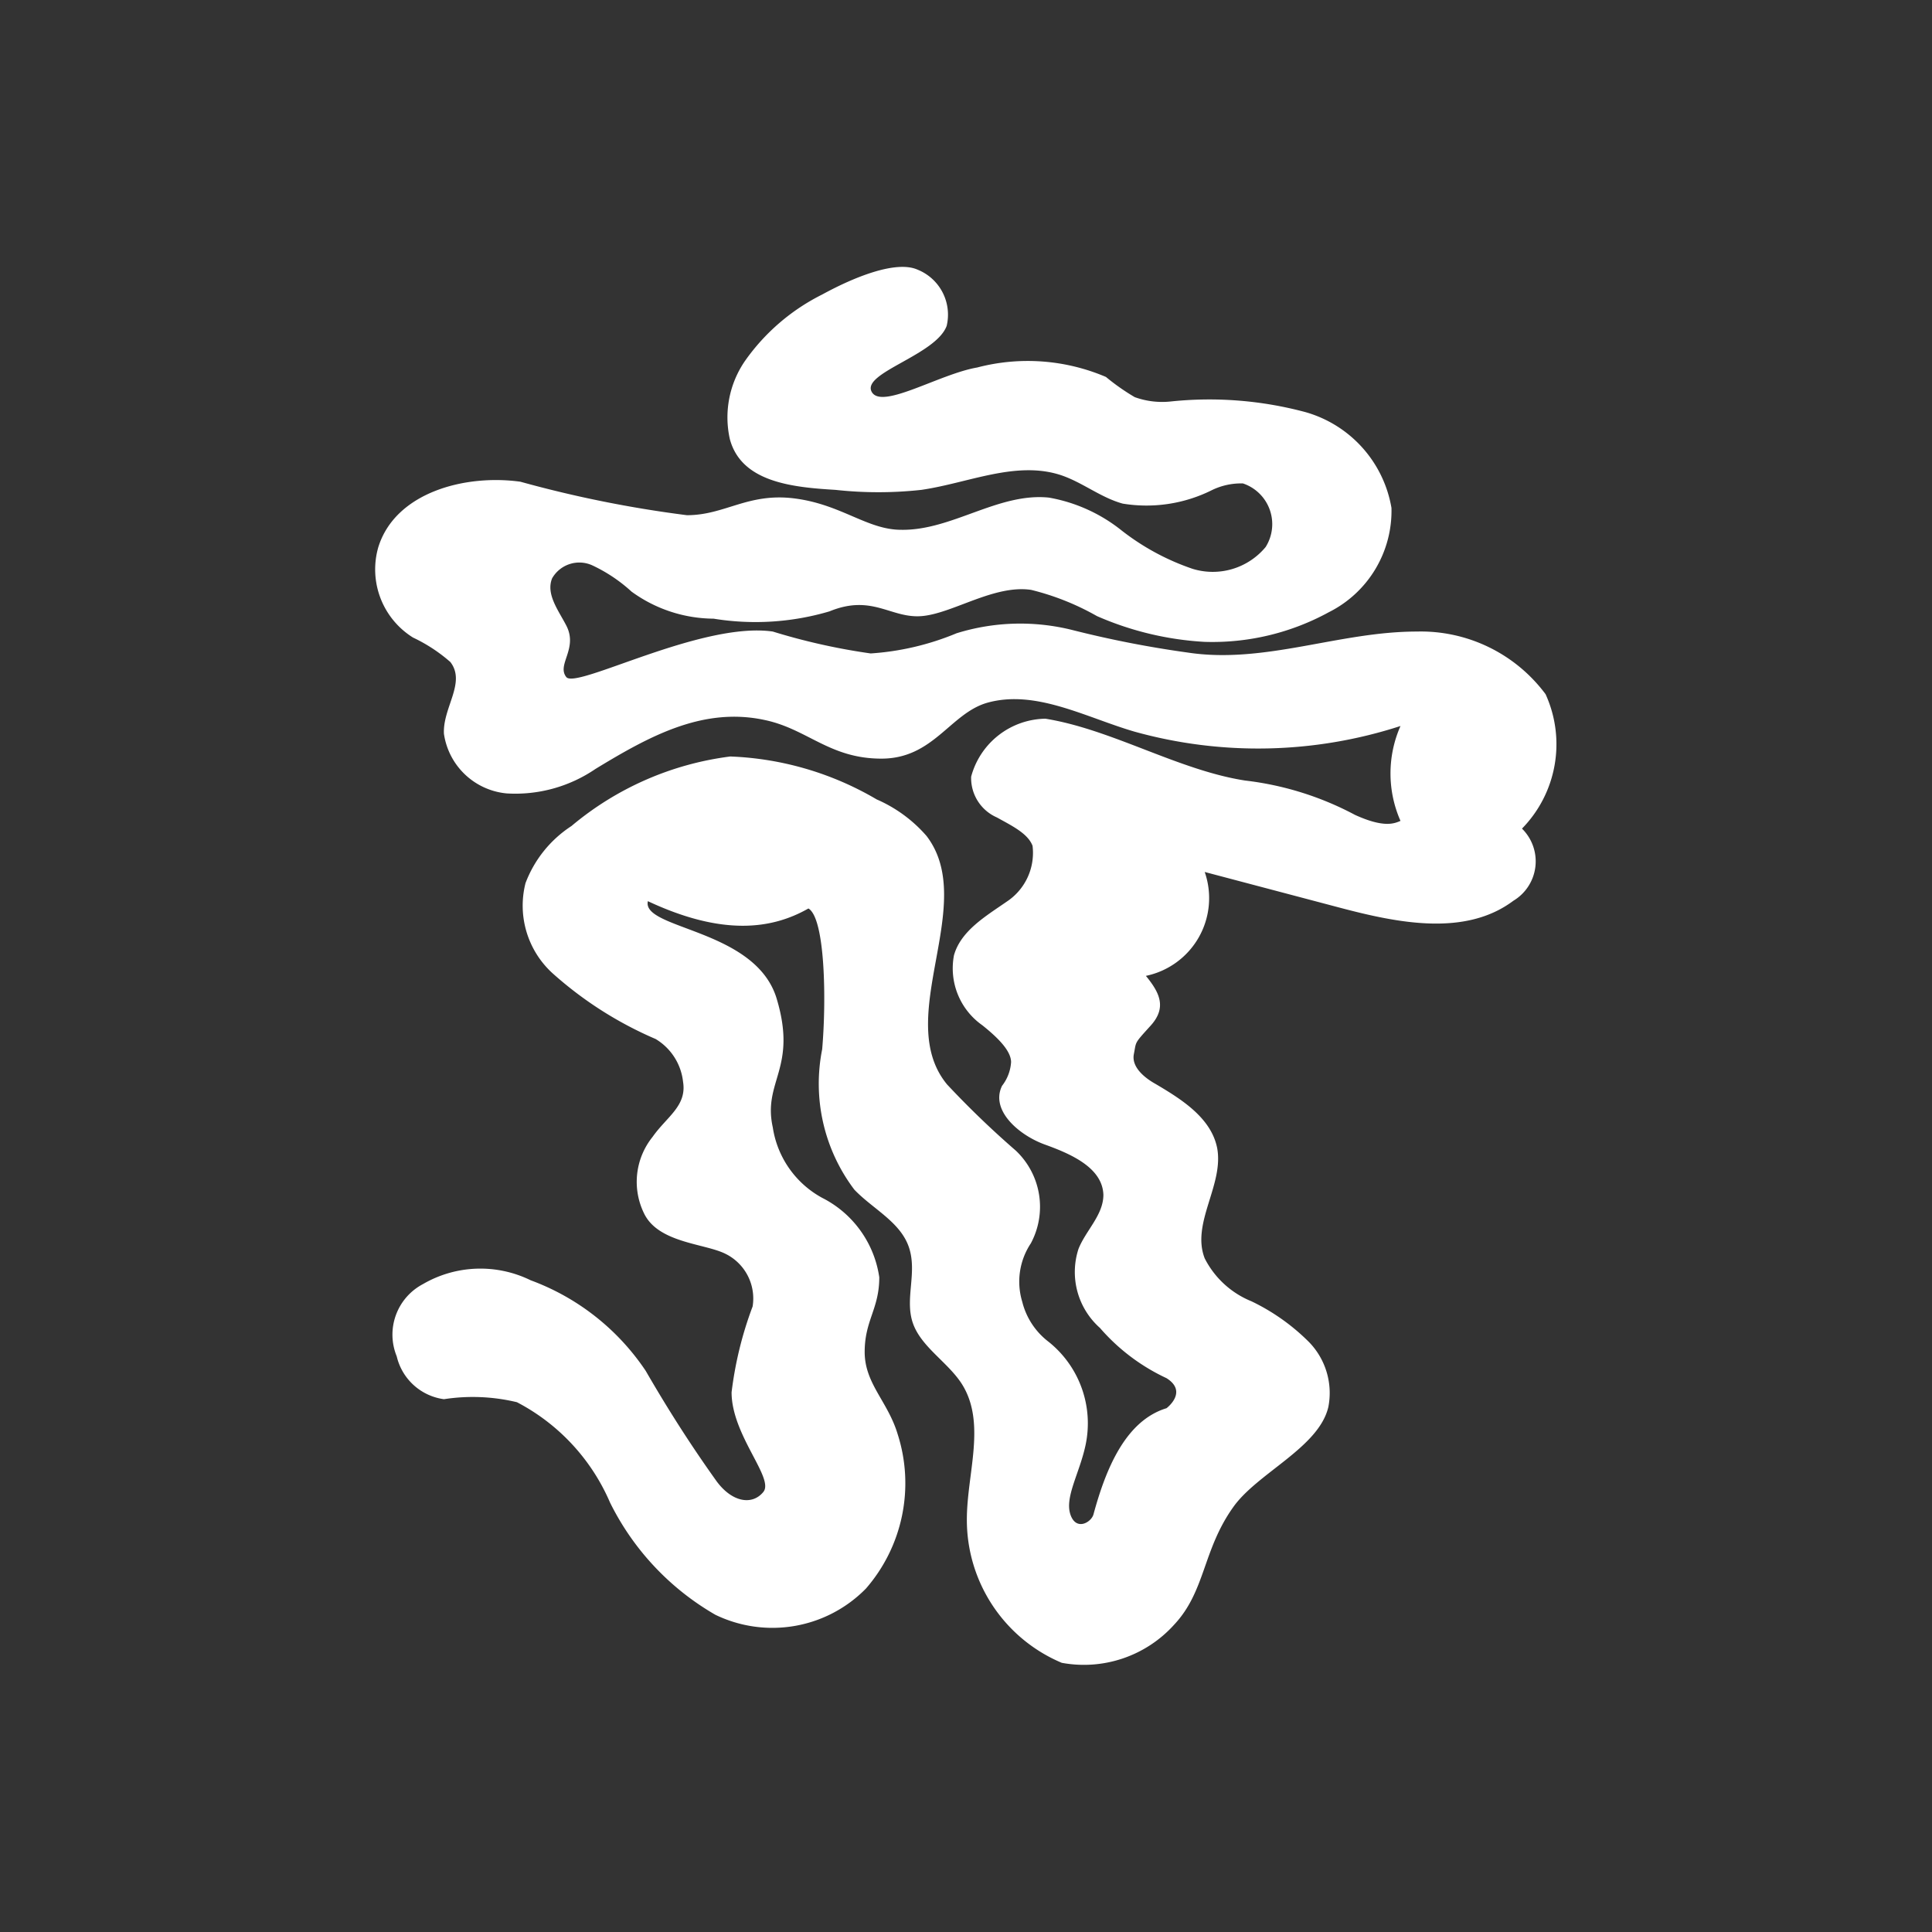 <?xml version="1.0" encoding="UTF-8"?>
<svg xmlns="http://www.w3.org/2000/svg" id="Ebene_1" data-name="Ebene 1" viewBox="0 0 45 45">
  <rect x="0" y="0" width="45" height="45" fill="#333333" stroke="none"/>
  <title>Duenndarm_weiss</title>
  <path d="M36,16.17a3.62,3.62,0,0,0-3-1.46c-1.81,0-3.54.76-5.33.49a24.67,24.67,0,0,1-2.67-.52,5,5,0,0,0-2.72.07,6.27,6.27,0,0,1-2,.47A14.7,14.7,0,0,1,18,14.71c-1.66-.24-4.58,1.35-4.81,1.06s.28-.66,0-1.2c-.18-.35-.48-.73-.33-1.1a.73.73,0,0,1,.94-.3,3.63,3.63,0,0,1,.91.61,3.28,3.28,0,0,0,1.91.63,6.08,6.08,0,0,0,2.7-.17c1-.41,1.43.17,2.15.11s1.69-.74,2.55-.61a6,6,0,0,1,1.53.61,7.26,7.26,0,0,0,2.5.6,5.65,5.65,0,0,0,2.9-.69,2.64,2.64,0,0,0,1.46-2.43,2.81,2.81,0,0,0-2-2.23,8.64,8.64,0,0,0-3.13-.25,1.88,1.88,0,0,1-.85-.1,5.06,5.06,0,0,1-.67-.47,4.64,4.64,0,0,0-3-.22c-.88.15-2.24,1-2.46.56s1.5-.85,1.75-1.53a1.13,1.13,0,0,0-.68-1.31c-.5-.22-1.47.17-2.22.58a4.84,4.84,0,0,0-1.8,1.55A2.32,2.32,0,0,0,17,10.23c.27,1,1.45,1.12,2.46,1.18a9.17,9.17,0,0,0,2,0c1.1-.16,2.21-.69,3.26-.34.5.17.92.52,1.43.66a3.41,3.41,0,0,0,2.07-.31,1.55,1.55,0,0,1,.73-.16,1,1,0,0,1,.53,1.48,1.6,1.6,0,0,1-1.7.51,5.62,5.62,0,0,1-1.65-.89,3.75,3.75,0,0,0-1.7-.77c-1.18-.12-2.26.77-3.44.75-.79,0-1.39-.59-2.48-.73S16.89,12,16,12a27.48,27.48,0,0,1-3.88-.78c-1.31-.18-2.92.26-3.31,1.53a1.87,1.87,0,0,0,.81,2.1,3.74,3.74,0,0,1,.87.57c.37.48-.18,1.06-.15,1.67a1.63,1.63,0,0,0,1.46,1.39,3.31,3.31,0,0,0,2.07-.57c1.25-.76,2.5-1.45,3.94-1.14,1,.21,1.51.9,2.72.9s1.6-1.05,2.46-1.3c1.13-.32,2.3.34,3.43.67a10.74,10.74,0,0,0,6.2-.13,2.74,2.74,0,0,0,0,2.21c-.14.06-.38.17-1.06-.14A7.21,7.21,0,0,0,29,18.18c-1.55-.24-3.1-1.19-4.65-1.44a1.82,1.82,0,0,0-1.73,1.35,1,1,0,0,0,.6.95c.34.19.72.37.83.66A1.36,1.36,0,0,1,23.45,21c-.49.34-1.07.68-1.23,1.25a1.62,1.62,0,0,0,.66,1.63c.35.28.67.59.67.86a1,1,0,0,1-.21.55c-.28.57.39,1.15,1,1.37s1.34.54,1.36,1.17c0,.47-.41.83-.58,1.26a1.74,1.74,0,0,0,.5,1.84,4.64,4.64,0,0,0,1.55,1.17c.51.32,0,.7,0,.7-.95.29-1.41,1.4-1.7,2.47-.05.19-.41.4-.54,0s.21-.95.35-1.59a2.43,2.43,0,0,0-.86-2.43,1.68,1.68,0,0,1-.61-.93,1.61,1.61,0,0,1,.2-1.36,1.8,1.8,0,0,0-.35-2.16,21.41,21.41,0,0,1-1.6-1.54c-1.28-1.55.74-4.2-.48-5.79a3.26,3.26,0,0,0-1.16-.85,7.26,7.26,0,0,0-3.41-1,7.15,7.15,0,0,0-3.7,1.62,2.74,2.74,0,0,0-1.07,1.33,2.13,2.13,0,0,0,.62,2.09,8.77,8.77,0,0,0,2.41,1.54,1.33,1.33,0,0,1,.64,1c.09.56-.38.81-.71,1.28A1.67,1.67,0,0,0,15,28.26c.33.69,1.4.7,1.89.94a1.16,1.16,0,0,1,.64,1.23,8.59,8.59,0,0,0-.49,2c0,1,1,2,.74,2.32s-.73.24-1.09-.25c-.6-.84-1.13-1.67-1.65-2.57a5.52,5.52,0,0,0-2.68-2.11,2.66,2.66,0,0,0-2.51.09,1.33,1.33,0,0,0-.61,1.68,1.31,1.31,0,0,0,1.1,1,4.4,4.4,0,0,1,1.7.07A4.75,4.75,0,0,1,14.21,35a6.18,6.18,0,0,0,2.45,2.61A3.05,3.05,0,0,0,20.17,37a3.74,3.74,0,0,0,.74-3.59c-.23-.77-.77-1.18-.77-1.92s.34-1,.34-1.74a2.47,2.47,0,0,0-1.33-1.85A2.25,2.25,0,0,1,18,26.26c-.24-1.08.58-1.37.09-3s-3.15-1.61-3-2.27c1.73.81,2.88.66,3.74.17.39.23.42,2.13.32,3.28a4.09,4.09,0,0,0,.75,3.27c.43.45,1.07.75,1.27,1.34s-.1,1.2.09,1.76.81.91,1.14,1.42c.58.91.12,2.09.12,3.16a3.61,3.61,0,0,0,2.21,3.34,2.83,2.83,0,0,0,2.62-.89c.73-.78.66-1.73,1.37-2.73.56-.8,2-1.39,2.22-2.34a1.7,1.7,0,0,0-.45-1.51,4.87,4.87,0,0,0-1.34-.95,2.11,2.11,0,0,1-1.09-1c-.32-.82.45-1.71.29-2.57-.14-.7-.82-1.13-1.43-1.49-.27-.15-.57-.4-.51-.7s0-.23.39-.66.2-.78-.11-1.16a1.85,1.85,0,0,0,1.37-2.42l3.14.83c1.36.36,2.93.68,4.05-.16a1.07,1.07,0,0,0,.2-1.68A2.81,2.81,0,0,0,36,16.17Z" style="fill:#fff"></path>
</svg>
